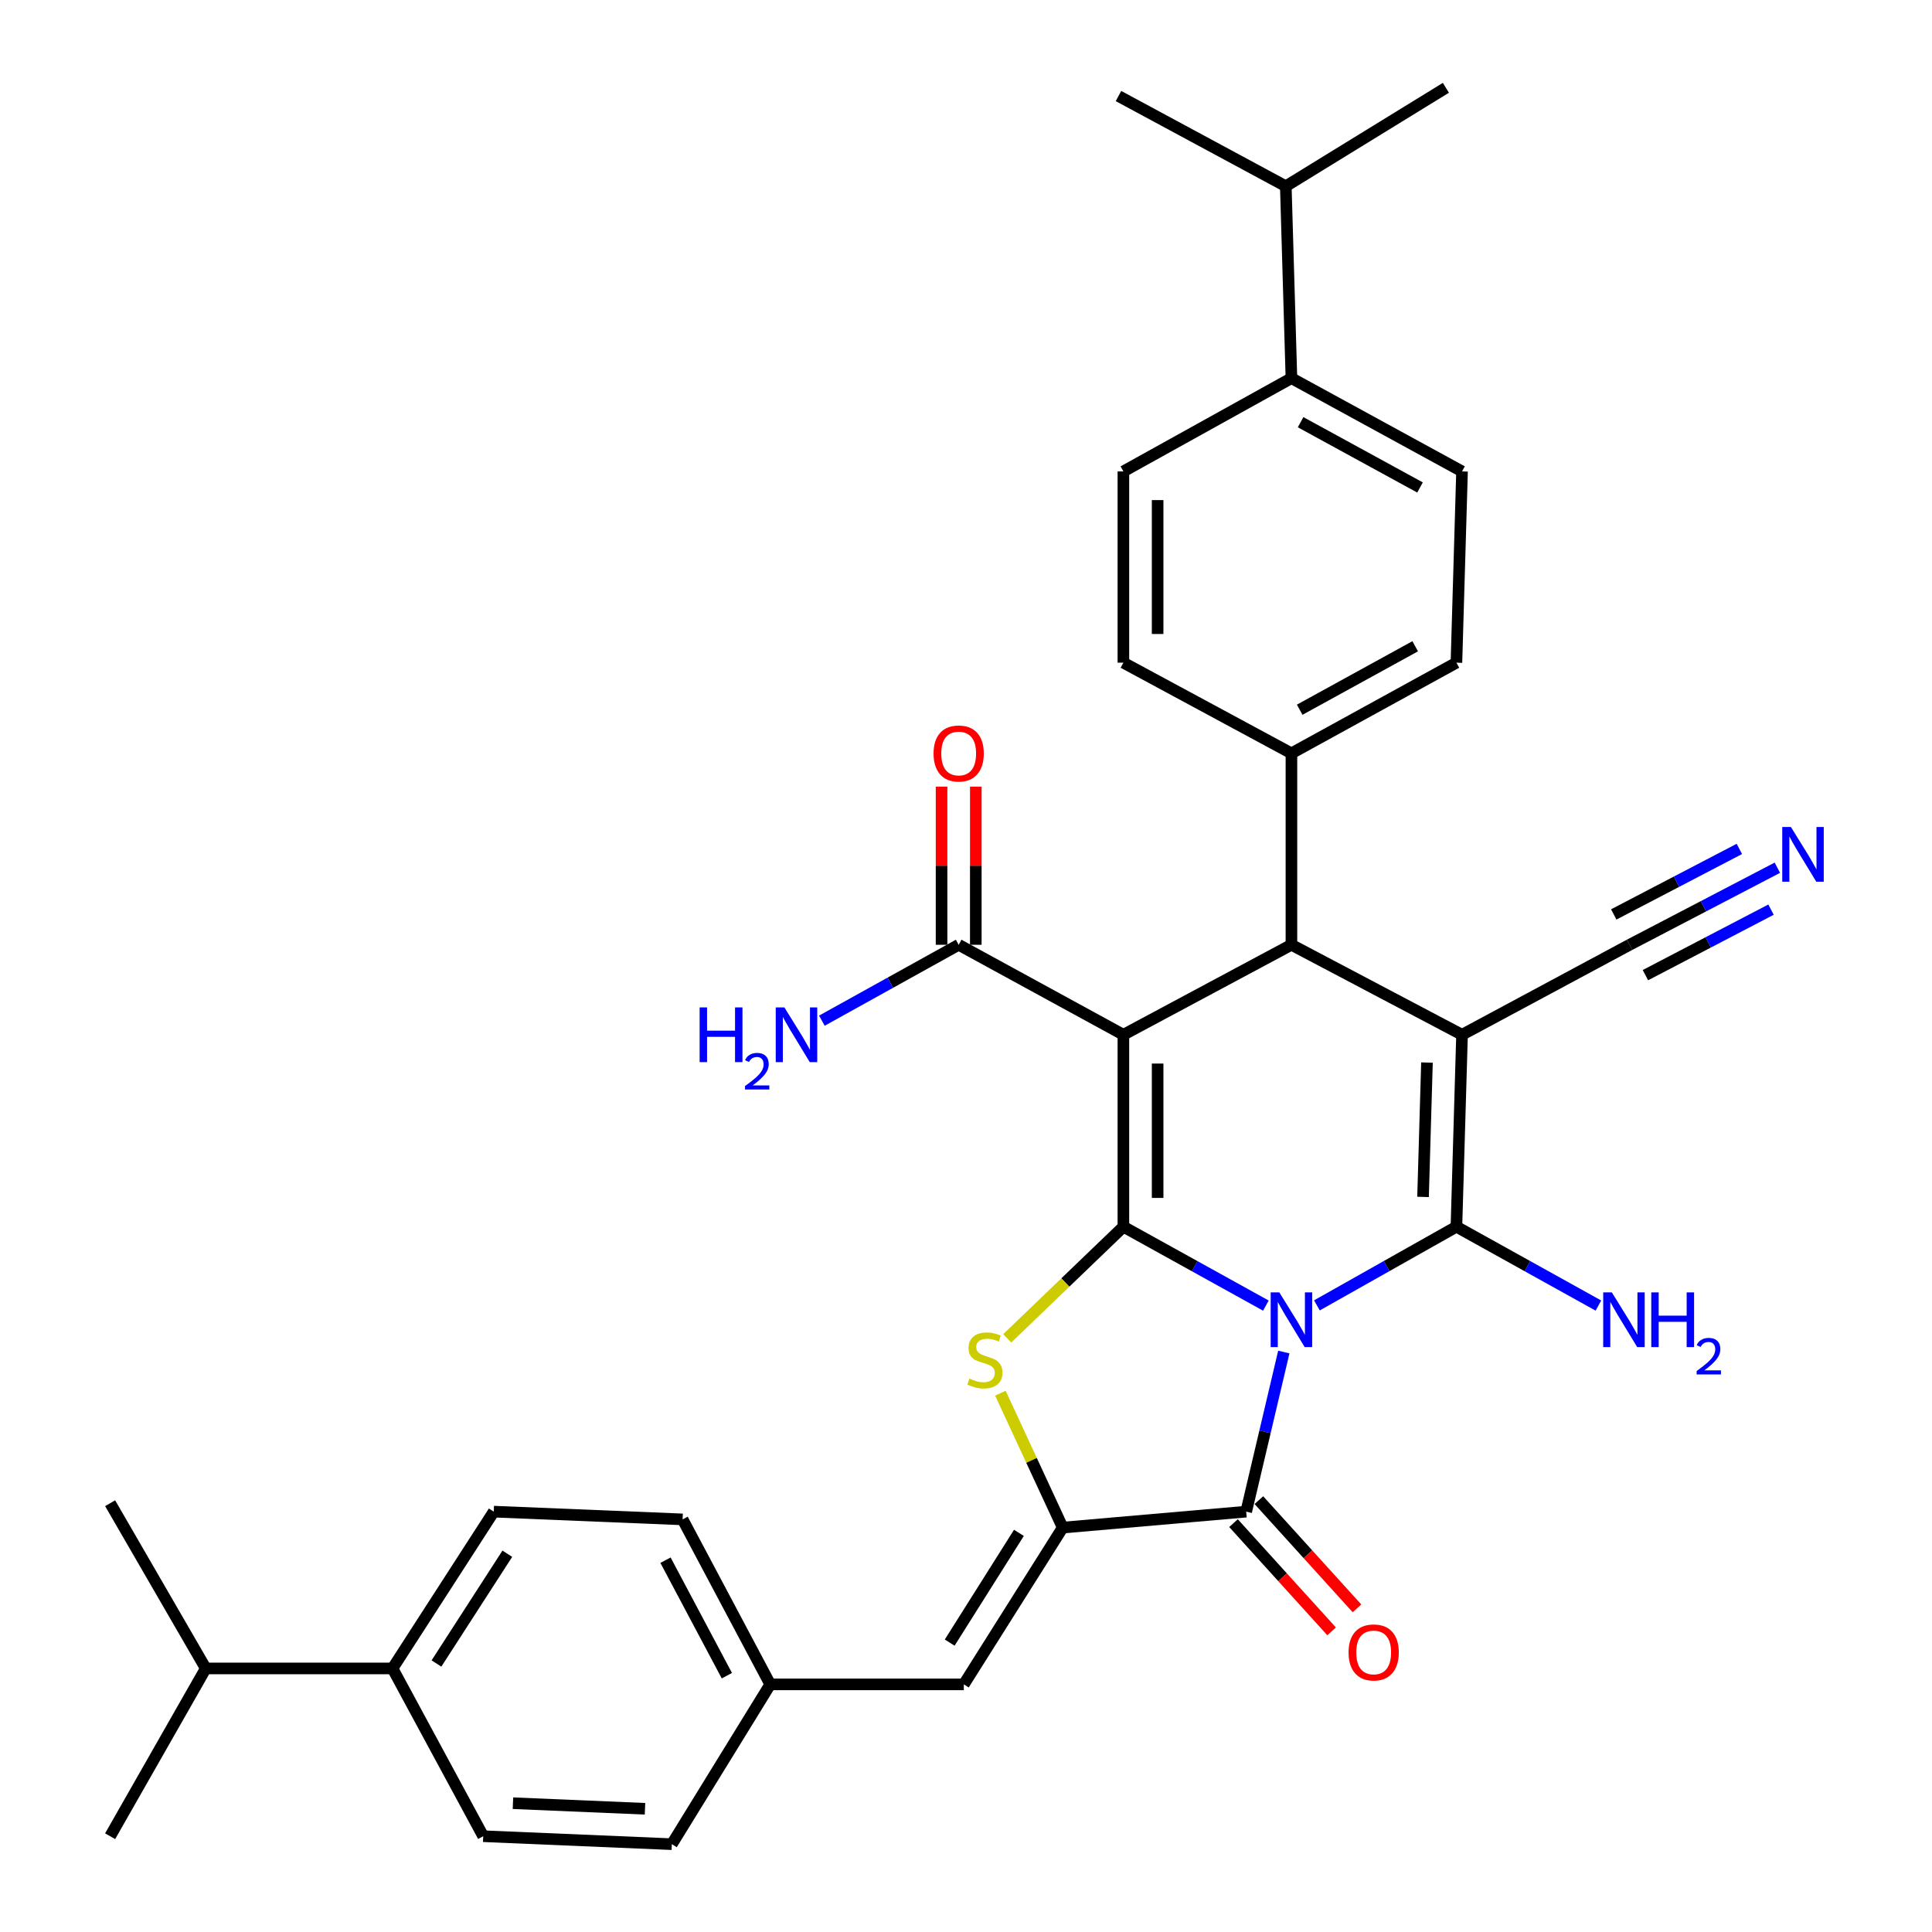 <?xml version='1.0' encoding='iso-8859-1'?>
<svg version='1.1' baseProfile='full'
              xmlns='http://www.w3.org/2000/svg'
                      xmlns:rdkit='http://www.rdkit.org/xml'
                      xmlns:xlink='http://www.w3.org/1999/xlink'
                  xml:space='preserve'
width='1000px' height='1000px' viewBox='0 0 1000 1000'>
<!-- END OF HEADER -->
<rect style='opacity:1.0;fill:#FFFFFF;stroke:none' width='1000' height='1000' x='0' y='0'> </rect>
<path class='bond-0' d='M 655.216,675.778 L 618.34,655.361' style='fill:none;fill-rule:evenodd;stroke:#0000FF;stroke-width:6px;stroke-linecap:butt;stroke-linejoin:miter;stroke-opacity:1' />
<path class='bond-0' d='M 618.34,655.361 L 581.465,634.945' style='fill:none;fill-rule:evenodd;stroke:#000000;stroke-width:6px;stroke-linecap:butt;stroke-linejoin:miter;stroke-opacity:1' />
<path class='bond-2' d='M 681.633,675.662 L 717.738,655.303' style='fill:none;fill-rule:evenodd;stroke:#0000FF;stroke-width:6px;stroke-linecap:butt;stroke-linejoin:miter;stroke-opacity:1' />
<path class='bond-2' d='M 717.738,655.303 L 753.843,634.945' style='fill:none;fill-rule:evenodd;stroke:#000000;stroke-width:6px;stroke-linecap:butt;stroke-linejoin:miter;stroke-opacity:1' />
<path class='bond-4' d='M 664.502,699.811 L 654.765,741.117' style='fill:none;fill-rule:evenodd;stroke:#0000FF;stroke-width:6px;stroke-linecap:butt;stroke-linejoin:miter;stroke-opacity:1' />
<path class='bond-4' d='M 654.765,741.117 L 645.028,782.423' style='fill:none;fill-rule:evenodd;stroke:#000000;stroke-width:6px;stroke-linecap:butt;stroke-linejoin:miter;stroke-opacity:1' />
<path class='bond-1' d='M 581.465,634.945 L 581.465,535.592' style='fill:none;fill-rule:evenodd;stroke:#000000;stroke-width:6px;stroke-linecap:butt;stroke-linejoin:miter;stroke-opacity:1' />
<path class='bond-1' d='M 599.187,620.042 L 599.187,550.495' style='fill:none;fill-rule:evenodd;stroke:#000000;stroke-width:6px;stroke-linecap:butt;stroke-linejoin:miter;stroke-opacity:1' />
<path class='bond-5' d='M 581.465,634.945 L 551.409,663.832' style='fill:none;fill-rule:evenodd;stroke:#000000;stroke-width:6px;stroke-linecap:butt;stroke-linejoin:miter;stroke-opacity:1' />
<path class='bond-5' d='M 551.409,663.832 L 521.354,692.719' style='fill:none;fill-rule:evenodd;stroke:#CCCC00;stroke-width:6px;stroke-linecap:butt;stroke-linejoin:miter;stroke-opacity:1' />
<path class='bond-8' d='M 581.465,535.592 L 496.211,489.022' style='fill:none;fill-rule:evenodd;stroke:#000000;stroke-width:6px;stroke-linecap:butt;stroke-linejoin:miter;stroke-opacity:1' />
<path class='bond-35' d='M 581.465,535.592 L 668.442,489.022' style='fill:none;fill-rule:evenodd;stroke:#000000;stroke-width:6px;stroke-linecap:butt;stroke-linejoin:miter;stroke-opacity:1' />
<path class='bond-3' d='M 753.843,634.945 L 756.747,535.592' style='fill:none;fill-rule:evenodd;stroke:#000000;stroke-width:6px;stroke-linecap:butt;stroke-linejoin:miter;stroke-opacity:1' />
<path class='bond-3' d='M 736.564,619.524 L 738.597,549.977' style='fill:none;fill-rule:evenodd;stroke:#000000;stroke-width:6px;stroke-linecap:butt;stroke-linejoin:miter;stroke-opacity:1' />
<path class='bond-14' d='M 753.843,634.945 L 790.589,655.352' style='fill:none;fill-rule:evenodd;stroke:#000000;stroke-width:6px;stroke-linecap:butt;stroke-linejoin:miter;stroke-opacity:1' />
<path class='bond-14' d='M 790.589,655.352 L 827.334,675.759' style='fill:none;fill-rule:evenodd;stroke:#0000FF;stroke-width:6px;stroke-linecap:butt;stroke-linejoin:miter;stroke-opacity:1' />
<path class='bond-6' d='M 756.747,535.592 L 668.442,489.022' style='fill:none;fill-rule:evenodd;stroke:#000000;stroke-width:6px;stroke-linecap:butt;stroke-linejoin:miter;stroke-opacity:1' />
<path class='bond-9' d='M 756.747,535.592 L 843.468,489.022' style='fill:none;fill-rule:evenodd;stroke:#000000;stroke-width:6px;stroke-linecap:butt;stroke-linejoin:miter;stroke-opacity:1' />
<path class='bond-7' d='M 645.028,782.423 L 550.057,790.684' style='fill:none;fill-rule:evenodd;stroke:#000000;stroke-width:6px;stroke-linecap:butt;stroke-linejoin:miter;stroke-opacity:1' />
<path class='bond-13' d='M 638.463,788.375 L 663.852,816.381' style='fill:none;fill-rule:evenodd;stroke:#000000;stroke-width:6px;stroke-linecap:butt;stroke-linejoin:miter;stroke-opacity:1' />
<path class='bond-13' d='M 663.852,816.381 L 689.241,844.388' style='fill:none;fill-rule:evenodd;stroke:#FF0000;stroke-width:6px;stroke-linecap:butt;stroke-linejoin:miter;stroke-opacity:1' />
<path class='bond-13' d='M 651.594,776.472 L 676.982,804.478' style='fill:none;fill-rule:evenodd;stroke:#000000;stroke-width:6px;stroke-linecap:butt;stroke-linejoin:miter;stroke-opacity:1' />
<path class='bond-13' d='M 676.982,804.478 L 702.371,832.485' style='fill:none;fill-rule:evenodd;stroke:#FF0000;stroke-width:6px;stroke-linecap:butt;stroke-linejoin:miter;stroke-opacity:1' />
<path class='bond-34' d='M 517.797,721.108 L 533.927,755.896' style='fill:none;fill-rule:evenodd;stroke:#CCCC00;stroke-width:6px;stroke-linecap:butt;stroke-linejoin:miter;stroke-opacity:1' />
<path class='bond-34' d='M 533.927,755.896 L 550.057,790.684' style='fill:none;fill-rule:evenodd;stroke:#000000;stroke-width:6px;stroke-linecap:butt;stroke-linejoin:miter;stroke-opacity:1' />
<path class='bond-12' d='M 668.442,489.022 L 668.442,389.925' style='fill:none;fill-rule:evenodd;stroke:#000000;stroke-width:6px;stroke-linecap:butt;stroke-linejoin:miter;stroke-opacity:1' />
<path class='bond-10' d='M 550.057,790.684 L 498.869,871.832' style='fill:none;fill-rule:evenodd;stroke:#000000;stroke-width:6px;stroke-linecap:butt;stroke-linejoin:miter;stroke-opacity:1' />
<path class='bond-10' d='M 527.39,793.401 L 491.558,850.205' style='fill:none;fill-rule:evenodd;stroke:#000000;stroke-width:6px;stroke-linecap:butt;stroke-linejoin:miter;stroke-opacity:1' />
<path class='bond-15' d='M 505.072,489.022 L 505.072,448.092' style='fill:none;fill-rule:evenodd;stroke:#000000;stroke-width:6px;stroke-linecap:butt;stroke-linejoin:miter;stroke-opacity:1' />
<path class='bond-15' d='M 505.072,448.092 L 505.072,407.163' style='fill:none;fill-rule:evenodd;stroke:#FF0000;stroke-width:6px;stroke-linecap:butt;stroke-linejoin:miter;stroke-opacity:1' />
<path class='bond-15' d='M 487.35,489.022 L 487.35,448.092' style='fill:none;fill-rule:evenodd;stroke:#000000;stroke-width:6px;stroke-linecap:butt;stroke-linejoin:miter;stroke-opacity:1' />
<path class='bond-15' d='M 487.35,448.092 L 487.35,407.163' style='fill:none;fill-rule:evenodd;stroke:#FF0000;stroke-width:6px;stroke-linecap:butt;stroke-linejoin:miter;stroke-opacity:1' />
<path class='bond-23' d='M 496.211,489.022 L 460.809,508.662' style='fill:none;fill-rule:evenodd;stroke:#000000;stroke-width:6px;stroke-linecap:butt;stroke-linejoin:miter;stroke-opacity:1' />
<path class='bond-23' d='M 460.809,508.662 L 425.407,528.302' style='fill:none;fill-rule:evenodd;stroke:#0000FF;stroke-width:6px;stroke-linecap:butt;stroke-linejoin:miter;stroke-opacity:1' />
<path class='bond-11' d='M 843.468,489.022 L 881.714,469.075' style='fill:none;fill-rule:evenodd;stroke:#000000;stroke-width:6px;stroke-linecap:butt;stroke-linejoin:miter;stroke-opacity:1' />
<path class='bond-11' d='M 881.714,469.075 L 919.96,449.127' style='fill:none;fill-rule:evenodd;stroke:#0000FF;stroke-width:6px;stroke-linecap:butt;stroke-linejoin:miter;stroke-opacity:1' />
<path class='bond-11' d='M 851.664,504.736 L 884.173,487.78' style='fill:none;fill-rule:evenodd;stroke:#000000;stroke-width:6px;stroke-linecap:butt;stroke-linejoin:miter;stroke-opacity:1' />
<path class='bond-11' d='M 884.173,487.78 L 916.682,470.825' style='fill:none;fill-rule:evenodd;stroke:#0000FF;stroke-width:6px;stroke-linecap:butt;stroke-linejoin:miter;stroke-opacity:1' />
<path class='bond-11' d='M 835.273,473.309 L 867.782,456.353' style='fill:none;fill-rule:evenodd;stroke:#000000;stroke-width:6px;stroke-linecap:butt;stroke-linejoin:miter;stroke-opacity:1' />
<path class='bond-11' d='M 867.782,456.353 L 900.291,439.398' style='fill:none;fill-rule:evenodd;stroke:#0000FF;stroke-width:6px;stroke-linecap:butt;stroke-linejoin:miter;stroke-opacity:1' />
<path class='bond-22' d='M 498.869,871.832 L 398.68,871.832' style='fill:none;fill-rule:evenodd;stroke:#000000;stroke-width:6px;stroke-linecap:butt;stroke-linejoin:miter;stroke-opacity:1' />
<path class='bond-18' d='M 668.442,389.925 L 581.465,343.001' style='fill:none;fill-rule:evenodd;stroke:#000000;stroke-width:6px;stroke-linecap:butt;stroke-linejoin:miter;stroke-opacity:1' />
<path class='bond-19' d='M 668.442,389.925 L 753.843,343.001' style='fill:none;fill-rule:evenodd;stroke:#000000;stroke-width:6px;stroke-linecap:butt;stroke-linejoin:miter;stroke-opacity:1' />
<path class='bond-19' d='M 672.718,367.355 L 732.499,334.507' style='fill:none;fill-rule:evenodd;stroke:#000000;stroke-width:6px;stroke-linecap:butt;stroke-linejoin:miter;stroke-opacity:1' />
<path class='bond-16' d='M 668.442,195.739 L 756.747,244.003' style='fill:none;fill-rule:evenodd;stroke:#000000;stroke-width:6px;stroke-linecap:butt;stroke-linejoin:miter;stroke-opacity:1' />
<path class='bond-16' d='M 673.188,218.53 L 735.002,252.314' style='fill:none;fill-rule:evenodd;stroke:#000000;stroke-width:6px;stroke-linecap:butt;stroke-linejoin:miter;stroke-opacity:1' />
<path class='bond-27' d='M 668.442,195.739 L 665.527,96.396' style='fill:none;fill-rule:evenodd;stroke:#000000;stroke-width:6px;stroke-linecap:butt;stroke-linejoin:miter;stroke-opacity:1' />
<path class='bond-37' d='M 668.442,195.739 L 581.465,244.003' style='fill:none;fill-rule:evenodd;stroke:#000000;stroke-width:6px;stroke-linecap:butt;stroke-linejoin:miter;stroke-opacity:1' />
<path class='bond-17' d='M 203.164,863.581 L 255.563,782.423' style='fill:none;fill-rule:evenodd;stroke:#000000;stroke-width:6px;stroke-linecap:butt;stroke-linejoin:miter;stroke-opacity:1' />
<path class='bond-17' d='M 225.913,861.02 L 262.592,804.21' style='fill:none;fill-rule:evenodd;stroke:#000000;stroke-width:6px;stroke-linecap:butt;stroke-linejoin:miter;stroke-opacity:1' />
<path class='bond-26' d='M 203.164,863.581 L 106.499,863.581' style='fill:none;fill-rule:evenodd;stroke:#000000;stroke-width:6px;stroke-linecap:butt;stroke-linejoin:miter;stroke-opacity:1' />
<path class='bond-36' d='M 203.164,863.581 L 250.108,950.42' style='fill:none;fill-rule:evenodd;stroke:#000000;stroke-width:6px;stroke-linecap:butt;stroke-linejoin:miter;stroke-opacity:1' />
<path class='bond-20' d='M 581.465,343.001 L 581.465,244.003' style='fill:none;fill-rule:evenodd;stroke:#000000;stroke-width:6px;stroke-linecap:butt;stroke-linejoin:miter;stroke-opacity:1' />
<path class='bond-20' d='M 599.187,328.151 L 599.187,258.852' style='fill:none;fill-rule:evenodd;stroke:#000000;stroke-width:6px;stroke-linecap:butt;stroke-linejoin:miter;stroke-opacity:1' />
<path class='bond-21' d='M 753.843,343.001 L 756.747,244.003' style='fill:none;fill-rule:evenodd;stroke:#000000;stroke-width:6px;stroke-linecap:butt;stroke-linejoin:miter;stroke-opacity:1' />
<path class='bond-28' d='M 398.68,871.832 L 347.748,954.545' style='fill:none;fill-rule:evenodd;stroke:#000000;stroke-width:6px;stroke-linecap:butt;stroke-linejoin:miter;stroke-opacity:1' />
<path class='bond-29' d='M 398.68,871.832 L 353.311,786.43' style='fill:none;fill-rule:evenodd;stroke:#000000;stroke-width:6px;stroke-linecap:butt;stroke-linejoin:miter;stroke-opacity:1' />
<path class='bond-29' d='M 376.224,867.336 L 344.465,807.555' style='fill:none;fill-rule:evenodd;stroke:#000000;stroke-width:6px;stroke-linecap:butt;stroke-linejoin:miter;stroke-opacity:1' />
<path class='bond-24' d='M 250.108,950.42 L 347.748,954.545' style='fill:none;fill-rule:evenodd;stroke:#000000;stroke-width:6px;stroke-linecap:butt;stroke-linejoin:miter;stroke-opacity:1' />
<path class='bond-24' d='M 265.503,933.332 L 333.85,936.22' style='fill:none;fill-rule:evenodd;stroke:#000000;stroke-width:6px;stroke-linecap:butt;stroke-linejoin:miter;stroke-opacity:1' />
<path class='bond-25' d='M 255.563,782.423 L 353.311,786.43' style='fill:none;fill-rule:evenodd;stroke:#000000;stroke-width:6px;stroke-linecap:butt;stroke-linejoin:miter;stroke-opacity:1' />
<path class='bond-30' d='M 106.499,863.581 L 57.005,950.42' style='fill:none;fill-rule:evenodd;stroke:#000000;stroke-width:6px;stroke-linecap:butt;stroke-linejoin:miter;stroke-opacity:1' />
<path class='bond-31' d='M 106.499,863.581 L 57.005,778.062' style='fill:none;fill-rule:evenodd;stroke:#000000;stroke-width:6px;stroke-linecap:butt;stroke-linejoin:miter;stroke-opacity:1' />
<path class='bond-32' d='M 665.527,96.396 L 578.925,49.708' style='fill:none;fill-rule:evenodd;stroke:#000000;stroke-width:6px;stroke-linecap:butt;stroke-linejoin:miter;stroke-opacity:1' />
<path class='bond-33' d='M 665.527,96.396 L 748.388,45.455' style='fill:none;fill-rule:evenodd;stroke:#000000;stroke-width:6px;stroke-linecap:butt;stroke-linejoin:miter;stroke-opacity:1' />
<path  class='atom-0' d='M 662.182 668.94
L 671.462 683.94
Q 672.382 685.42, 673.862 688.1
Q 675.342 690.78, 675.422 690.94
L 675.422 668.94
L 679.182 668.94
L 679.182 697.26
L 675.302 697.26
L 665.342 680.86
Q 664.182 678.94, 662.942 676.74
Q 661.742 674.54, 661.382 673.86
L 661.382 697.26
L 657.702 697.26
L 657.702 668.94
L 662.182 668.94
' fill='#0000FF'/>
<path  class='atom-6' d='M 501.788 713.555
Q 502.108 713.675, 503.428 714.235
Q 504.748 714.795, 506.188 715.155
Q 507.668 715.475, 509.108 715.475
Q 511.788 715.475, 513.348 714.195
Q 514.908 712.875, 514.908 710.595
Q 514.908 709.035, 514.108 708.075
Q 513.348 707.115, 512.148 706.595
Q 510.948 706.075, 508.948 705.475
Q 506.428 704.715, 504.908 703.995
Q 503.428 703.275, 502.348 701.755
Q 501.308 700.235, 501.308 697.675
Q 501.308 694.115, 503.708 691.915
Q 506.148 689.715, 510.948 689.715
Q 514.228 689.715, 517.948 691.275
L 517.028 694.355
Q 513.628 692.955, 511.068 692.955
Q 508.308 692.955, 506.788 694.115
Q 505.268 695.235, 505.308 697.195
Q 505.308 698.715, 506.068 699.635
Q 506.868 700.555, 507.988 701.075
Q 509.148 701.595, 511.068 702.195
Q 513.628 702.995, 515.148 703.795
Q 516.668 704.595, 517.748 706.235
Q 518.868 707.835, 518.868 710.595
Q 518.868 714.515, 516.228 716.635
Q 513.628 718.715, 509.268 718.715
Q 506.748 718.715, 504.828 718.155
Q 502.948 717.635, 500.708 716.715
L 501.788 713.555
' fill='#CCCC00'/>
<path  class='atom-12' d='M 926.971 428.046
L 936.251 443.046
Q 937.171 444.526, 938.651 447.206
Q 940.131 449.886, 940.211 450.046
L 940.211 428.046
L 943.971 428.046
L 943.971 456.366
L 940.091 456.366
L 930.131 439.966
Q 928.971 438.046, 927.731 435.846
Q 926.531 433.646, 926.171 432.966
L 926.171 456.366
L 922.491 456.366
L 922.491 428.046
L 926.971 428.046
' fill='#0000FF'/>
<path  class='atom-14' d='M 698.014 855.292
Q 698.014 848.492, 701.374 844.692
Q 704.734 840.892, 711.014 840.892
Q 717.294 840.892, 720.654 844.692
Q 724.014 848.492, 724.014 855.292
Q 724.014 862.172, 720.614 866.092
Q 717.214 869.972, 711.014 869.972
Q 704.774 869.972, 701.374 866.092
Q 698.014 862.212, 698.014 855.292
M 711.014 866.772
Q 715.334 866.772, 717.654 863.892
Q 720.014 860.972, 720.014 855.292
Q 720.014 849.732, 717.654 846.932
Q 715.334 844.092, 711.014 844.092
Q 706.694 844.092, 704.334 846.892
Q 702.014 849.692, 702.014 855.292
Q 702.014 861.012, 704.334 863.892
Q 706.694 866.772, 711.014 866.772
' fill='#FF0000'/>
<path  class='atom-15' d='M 834.294 668.94
L 843.574 683.94
Q 844.494 685.42, 845.974 688.1
Q 847.454 690.78, 847.534 690.94
L 847.534 668.94
L 851.294 668.94
L 851.294 697.26
L 847.414 697.26
L 837.454 680.86
Q 836.294 678.94, 835.054 676.74
Q 833.854 674.54, 833.494 673.86
L 833.494 697.26
L 829.814 697.26
L 829.814 668.94
L 834.294 668.94
' fill='#0000FF'/>
<path  class='atom-15' d='M 854.694 668.94
L 858.534 668.94
L 858.534 680.98
L 873.014 680.98
L 873.014 668.94
L 876.854 668.94
L 876.854 697.26
L 873.014 697.26
L 873.014 684.18
L 858.534 684.18
L 858.534 697.26
L 854.694 697.26
L 854.694 668.94
' fill='#0000FF'/>
<path  class='atom-15' d='M 878.227 696.266
Q 878.913 694.498, 880.55 693.521
Q 882.187 692.518, 884.457 692.518
Q 887.282 692.518, 888.866 694.049
Q 890.45 695.58, 890.45 698.299
Q 890.45 701.071, 888.391 703.658
Q 886.358 706.246, 882.134 709.308
L 890.767 709.308
L 890.767 711.42
L 878.174 711.42
L 878.174 709.651
Q 881.659 707.17, 883.718 705.322
Q 885.803 703.474, 886.807 701.81
Q 887.81 700.147, 887.81 698.431
Q 887.81 696.636, 886.912 695.633
Q 886.015 694.63, 884.457 694.63
Q 882.952 694.63, 881.949 695.237
Q 880.946 695.844, 880.233 697.19
L 878.227 696.266
' fill='#0000FF'/>
<path  class='atom-16' d='M 483.211 390.005
Q 483.211 383.205, 486.571 379.405
Q 489.931 375.605, 496.211 375.605
Q 502.491 375.605, 505.851 379.405
Q 509.211 383.205, 509.211 390.005
Q 509.211 396.885, 505.811 400.805
Q 502.411 404.685, 496.211 404.685
Q 489.971 404.685, 486.571 400.805
Q 483.211 396.925, 483.211 390.005
M 496.211 401.485
Q 500.531 401.485, 502.851 398.605
Q 505.211 395.685, 505.211 390.005
Q 505.211 384.445, 502.851 381.645
Q 500.531 378.805, 496.211 378.805
Q 491.891 378.805, 489.531 381.605
Q 487.211 384.405, 487.211 390.005
Q 487.211 395.725, 489.531 398.605
Q 491.891 401.485, 496.211 401.485
' fill='#FF0000'/>
<path  class='atom-24' d='M 362.134 521.432
L 365.974 521.432
L 365.974 533.472
L 380.454 533.472
L 380.454 521.432
L 384.294 521.432
L 384.294 549.752
L 380.454 549.752
L 380.454 536.672
L 365.974 536.672
L 365.974 549.752
L 362.134 549.752
L 362.134 521.432
' fill='#0000FF'/>
<path  class='atom-24' d='M 385.667 548.759
Q 386.353 546.99, 387.99 546.013
Q 389.627 545.01, 391.897 545.01
Q 394.722 545.01, 396.306 546.541
Q 397.89 548.072, 397.89 550.791
Q 397.89 553.563, 395.831 556.151
Q 393.798 558.738, 389.574 561.8
L 398.207 561.8
L 398.207 563.912
L 385.614 563.912
L 385.614 562.143
Q 389.099 559.662, 391.158 557.814
Q 393.244 555.966, 394.247 554.303
Q 395.25 552.639, 395.25 550.923
Q 395.25 549.128, 394.352 548.125
Q 393.455 547.122, 391.897 547.122
Q 390.392 547.122, 389.389 547.729
Q 388.386 548.336, 387.673 549.683
L 385.667 548.759
' fill='#0000FF'/>
<path  class='atom-24' d='M 406.007 521.432
L 415.287 536.432
Q 416.207 537.912, 417.687 540.592
Q 419.167 543.272, 419.247 543.432
L 419.247 521.432
L 423.007 521.432
L 423.007 549.752
L 419.127 549.752
L 409.167 533.352
Q 408.007 531.432, 406.767 529.232
Q 405.567 527.032, 405.207 526.352
L 405.207 549.752
L 401.527 549.752
L 401.527 521.432
L 406.007 521.432
' fill='#0000FF'/>
</svg>
